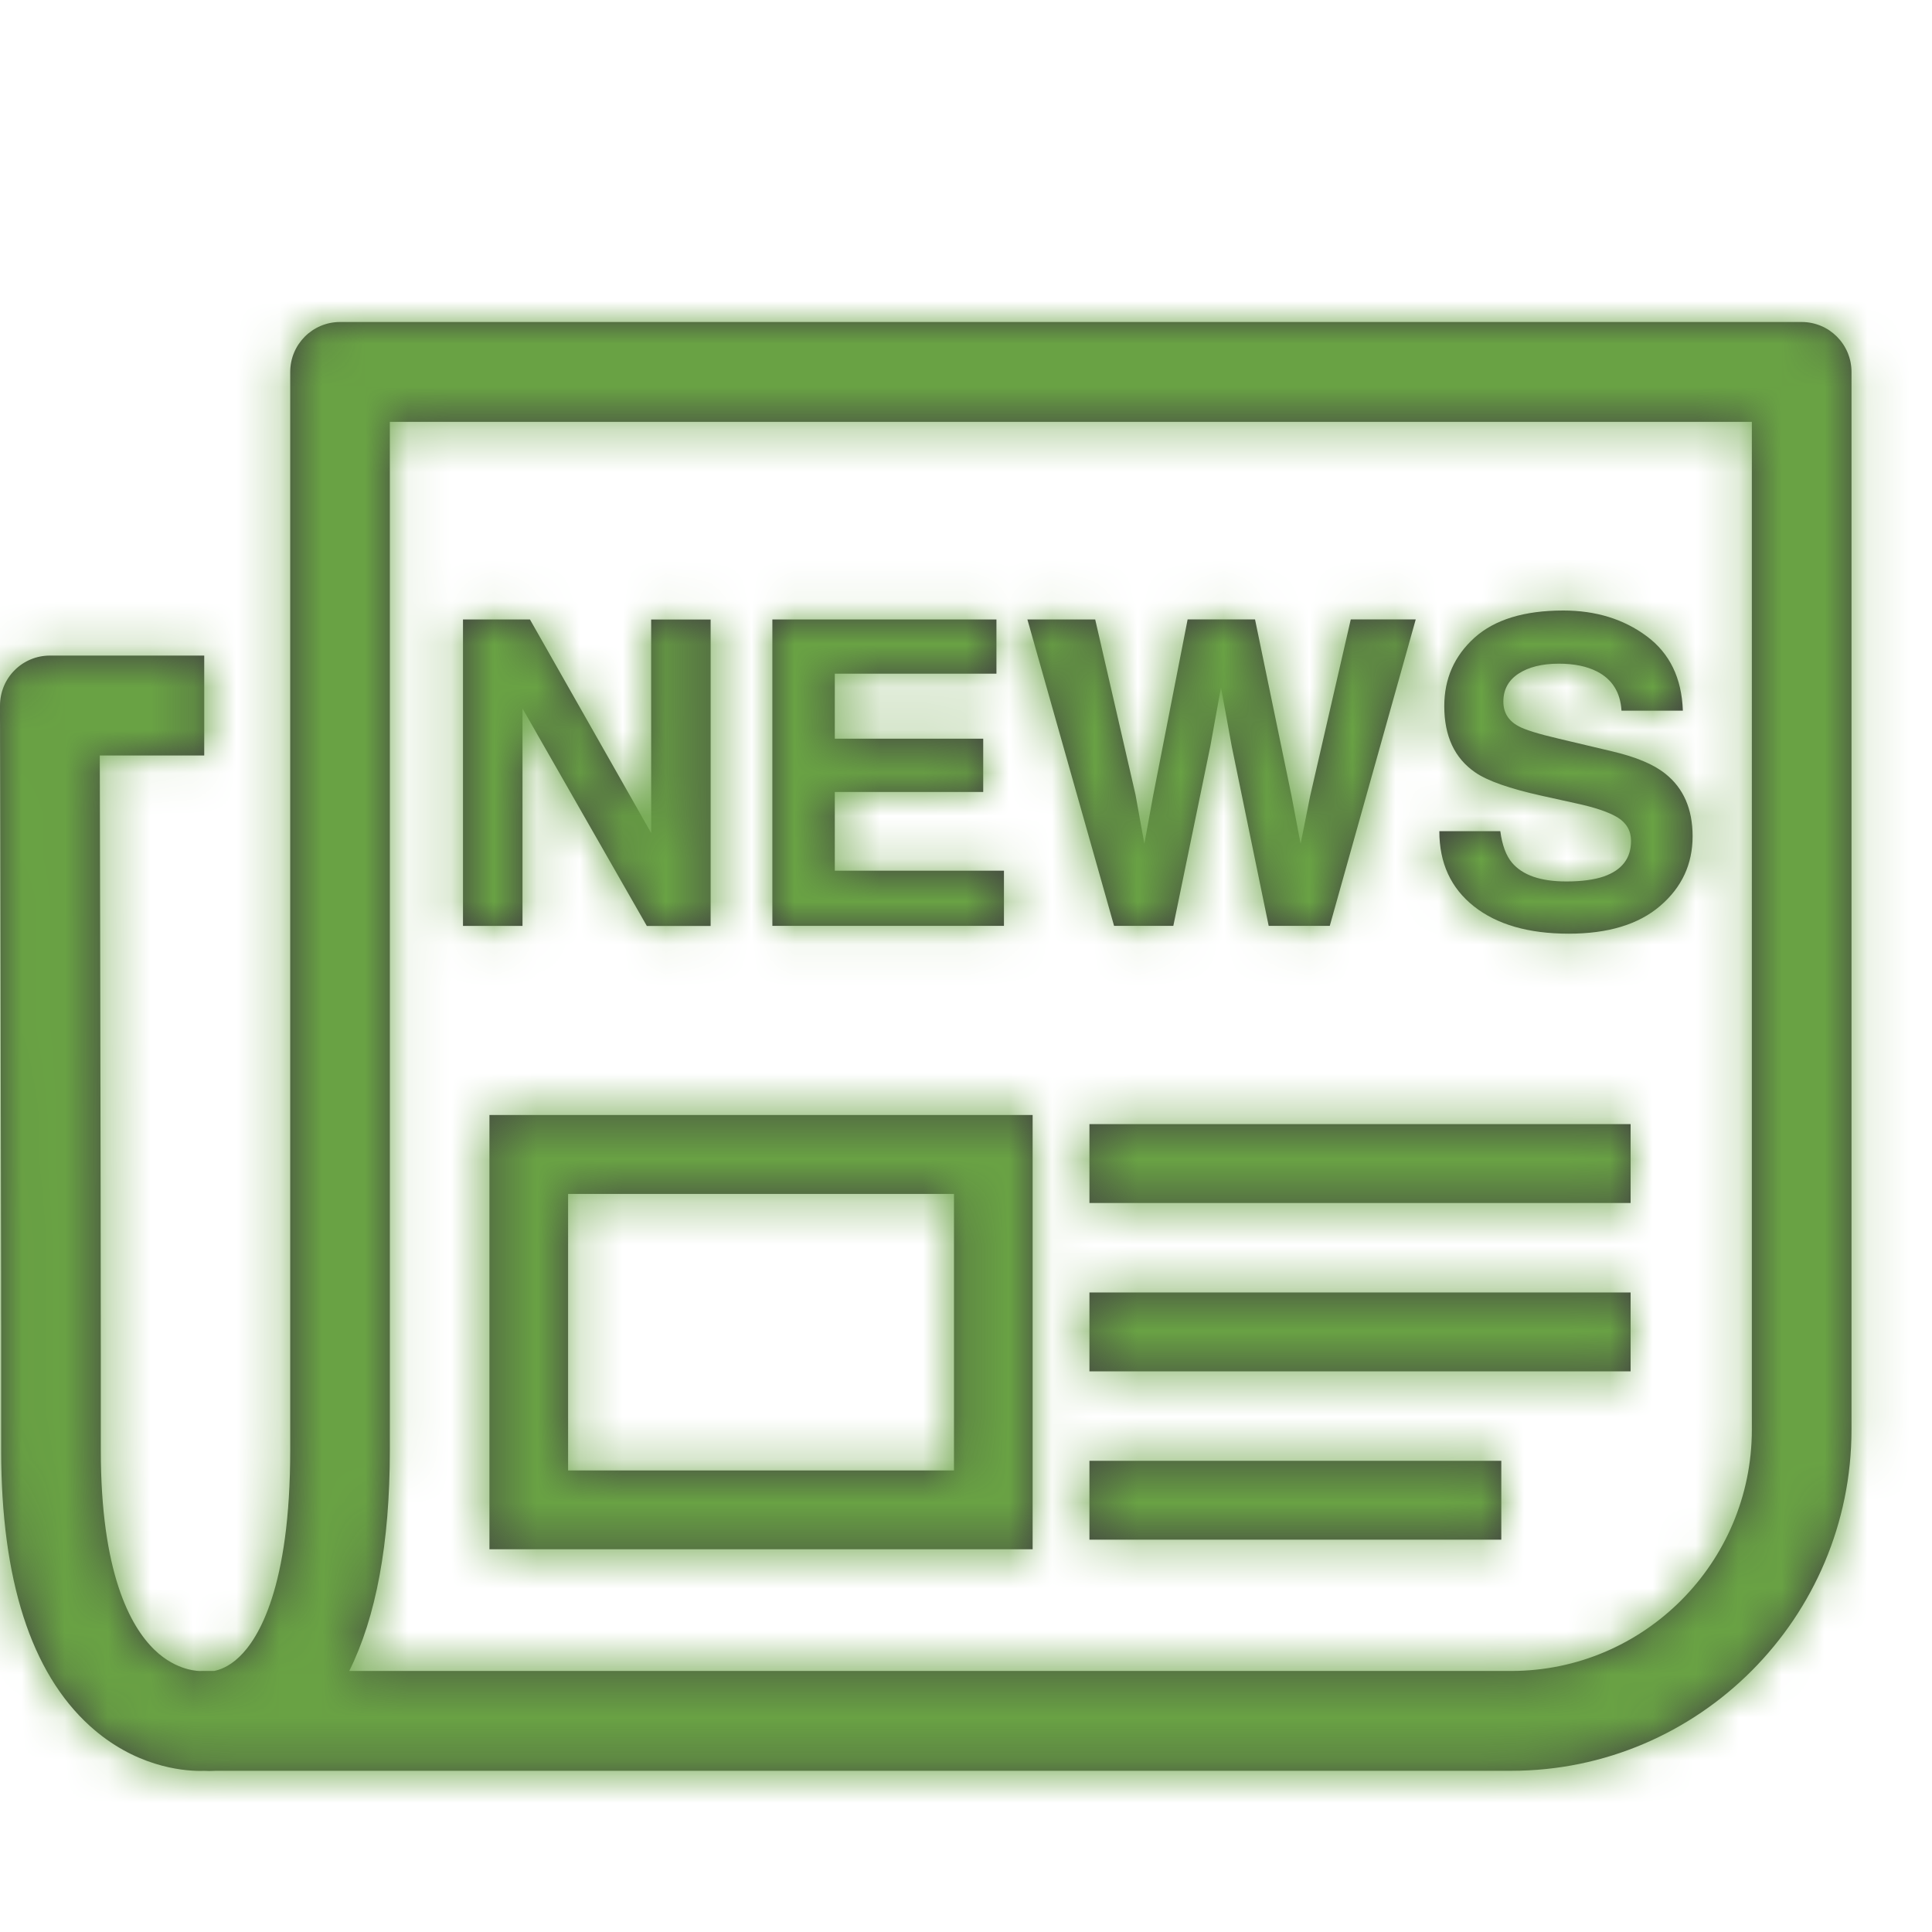 <svg xmlns="http://www.w3.org/2000/svg" xmlns:xlink="http://www.w3.org/1999/xlink" width="45" height="45" viewBox="0 0 45 45">
    <defs>
        <path id="eetzyvis9a" d="M41.964 0c.641 0 1.161.52 1.161 1.163v24.635c0 4.382-3.556 7.947-7.925 7.947H5.03c-.056.003-.11.005-.157.005-.048 0-.08-.002-.118-.004l-.083.002c-.452 0-1.547-.11-2.582-1.05C.722 31.456.027 29.296.027 26.279v-1.555-1.324l-.001-.339v-.686C.02 17.655.007 12.356.002 10.077l-.001-.311v-.381L0 9.283 0 8.936c0-.309.12-.605.339-.824.218-.22.514-.342.821-.342h3.597v2.327H2.324c.004 1.977.014 6.177.02 10.312l.001.952.002 1.873.001.908v2.137c0 2.845.682 4.1 1.253 4.651.524.505 1.053.491 1.073.491l.03-.002h.287c.105-.021.33-.085.584-.328.443-.423 1.185-1.612 1.185-4.812V1.163C6.76.52 7.28 0 7.921 0zm-1.16 2.326H9.08V26.28c0 2.175-.322 3.887-.945 5.14H35.2c3.09 0 5.604-2.522 5.604-5.621V2.326zM24.052 18.471v10.114H11.4V18.47h12.652zm10.916 8.054v1.837h-9.593v-1.837h9.593zM22.22 20.309h-8.988v6.44h8.988v-6.44zm15.76 2.295v1.837H25.375v-1.837H37.98zm0-3.921v1.837H25.375v-1.837H37.98zM36.412 6.72c.758 0 1.406.2 1.942.598.537.398.817.977.843 1.735h-1.429c-.026-.43-.219-.734-.575-.915-.236-.12-.532-.18-.885-.18-.392 0-.706.08-.94.233-.235.155-.352.372-.352.65 0 .254.116.444.347.57.148.084.464.183.946.295l1.248.296c.548.129.957.3 1.23.518.424.336.637.822.637 1.458 0 .65-.251 1.19-.754 1.621-.503.432-1.212.648-2.13.648-.936 0-1.673-.212-2.21-.637-.537-.425-.805-1.008-.805-1.75h1.42c.044.327.135.57.27.731.246.294.67.44 1.267.44.358 0 .65-.04.873-.116.423-.148.635-.423.635-.829 0-.234-.104-.416-.311-.545-.209-.127-.538-.238-.989-.334l-.77-.17c-.757-.167-1.277-.35-1.56-.547-.48-.33-.72-.844-.72-1.543 0-.64.235-1.17.704-1.594.469-.421 1.158-.633 2.068-.633zm-24.069.208l2.824 4.974V6.93h1.385v7.137h-1.486L12.17 9.002v5.064h-1.386V6.929h1.559zm10.866 0v1.263h-3.765v1.515h3.457v1.24h-3.457v1.834h3.94v1.285H17.99V6.929h5.218zm2.3 0l.94 4.086.205 1.138.204-1.116.804-4.108h1.57l.845 4.085.217 1.14.218-1.095.95-4.13h1.513l-2.002 7.137H29.55l-.859-4.174-.252-1.38-.25 1.38-.86 4.174h-1.38L23.93 6.929h1.578z"/>
    </defs>
    <g fill="none" fill-rule="evenodd" transform="translate(0 7.5)">
        <mask id="hlmklgi6kb" fill="#fff">
            <use xlink:href="#eetzyvis9a"/>
        </mask>
        <use fill="#414141" xlink:href="#eetzyvis9a"/>
        <g fill="#69A244" mask="url(#hlmklgi6kb)">
            <path d="M0 0H56.25V48.75H0z" transform="translate(-5.625 -9.375)"/>
        </g>
    </g>
</svg>
